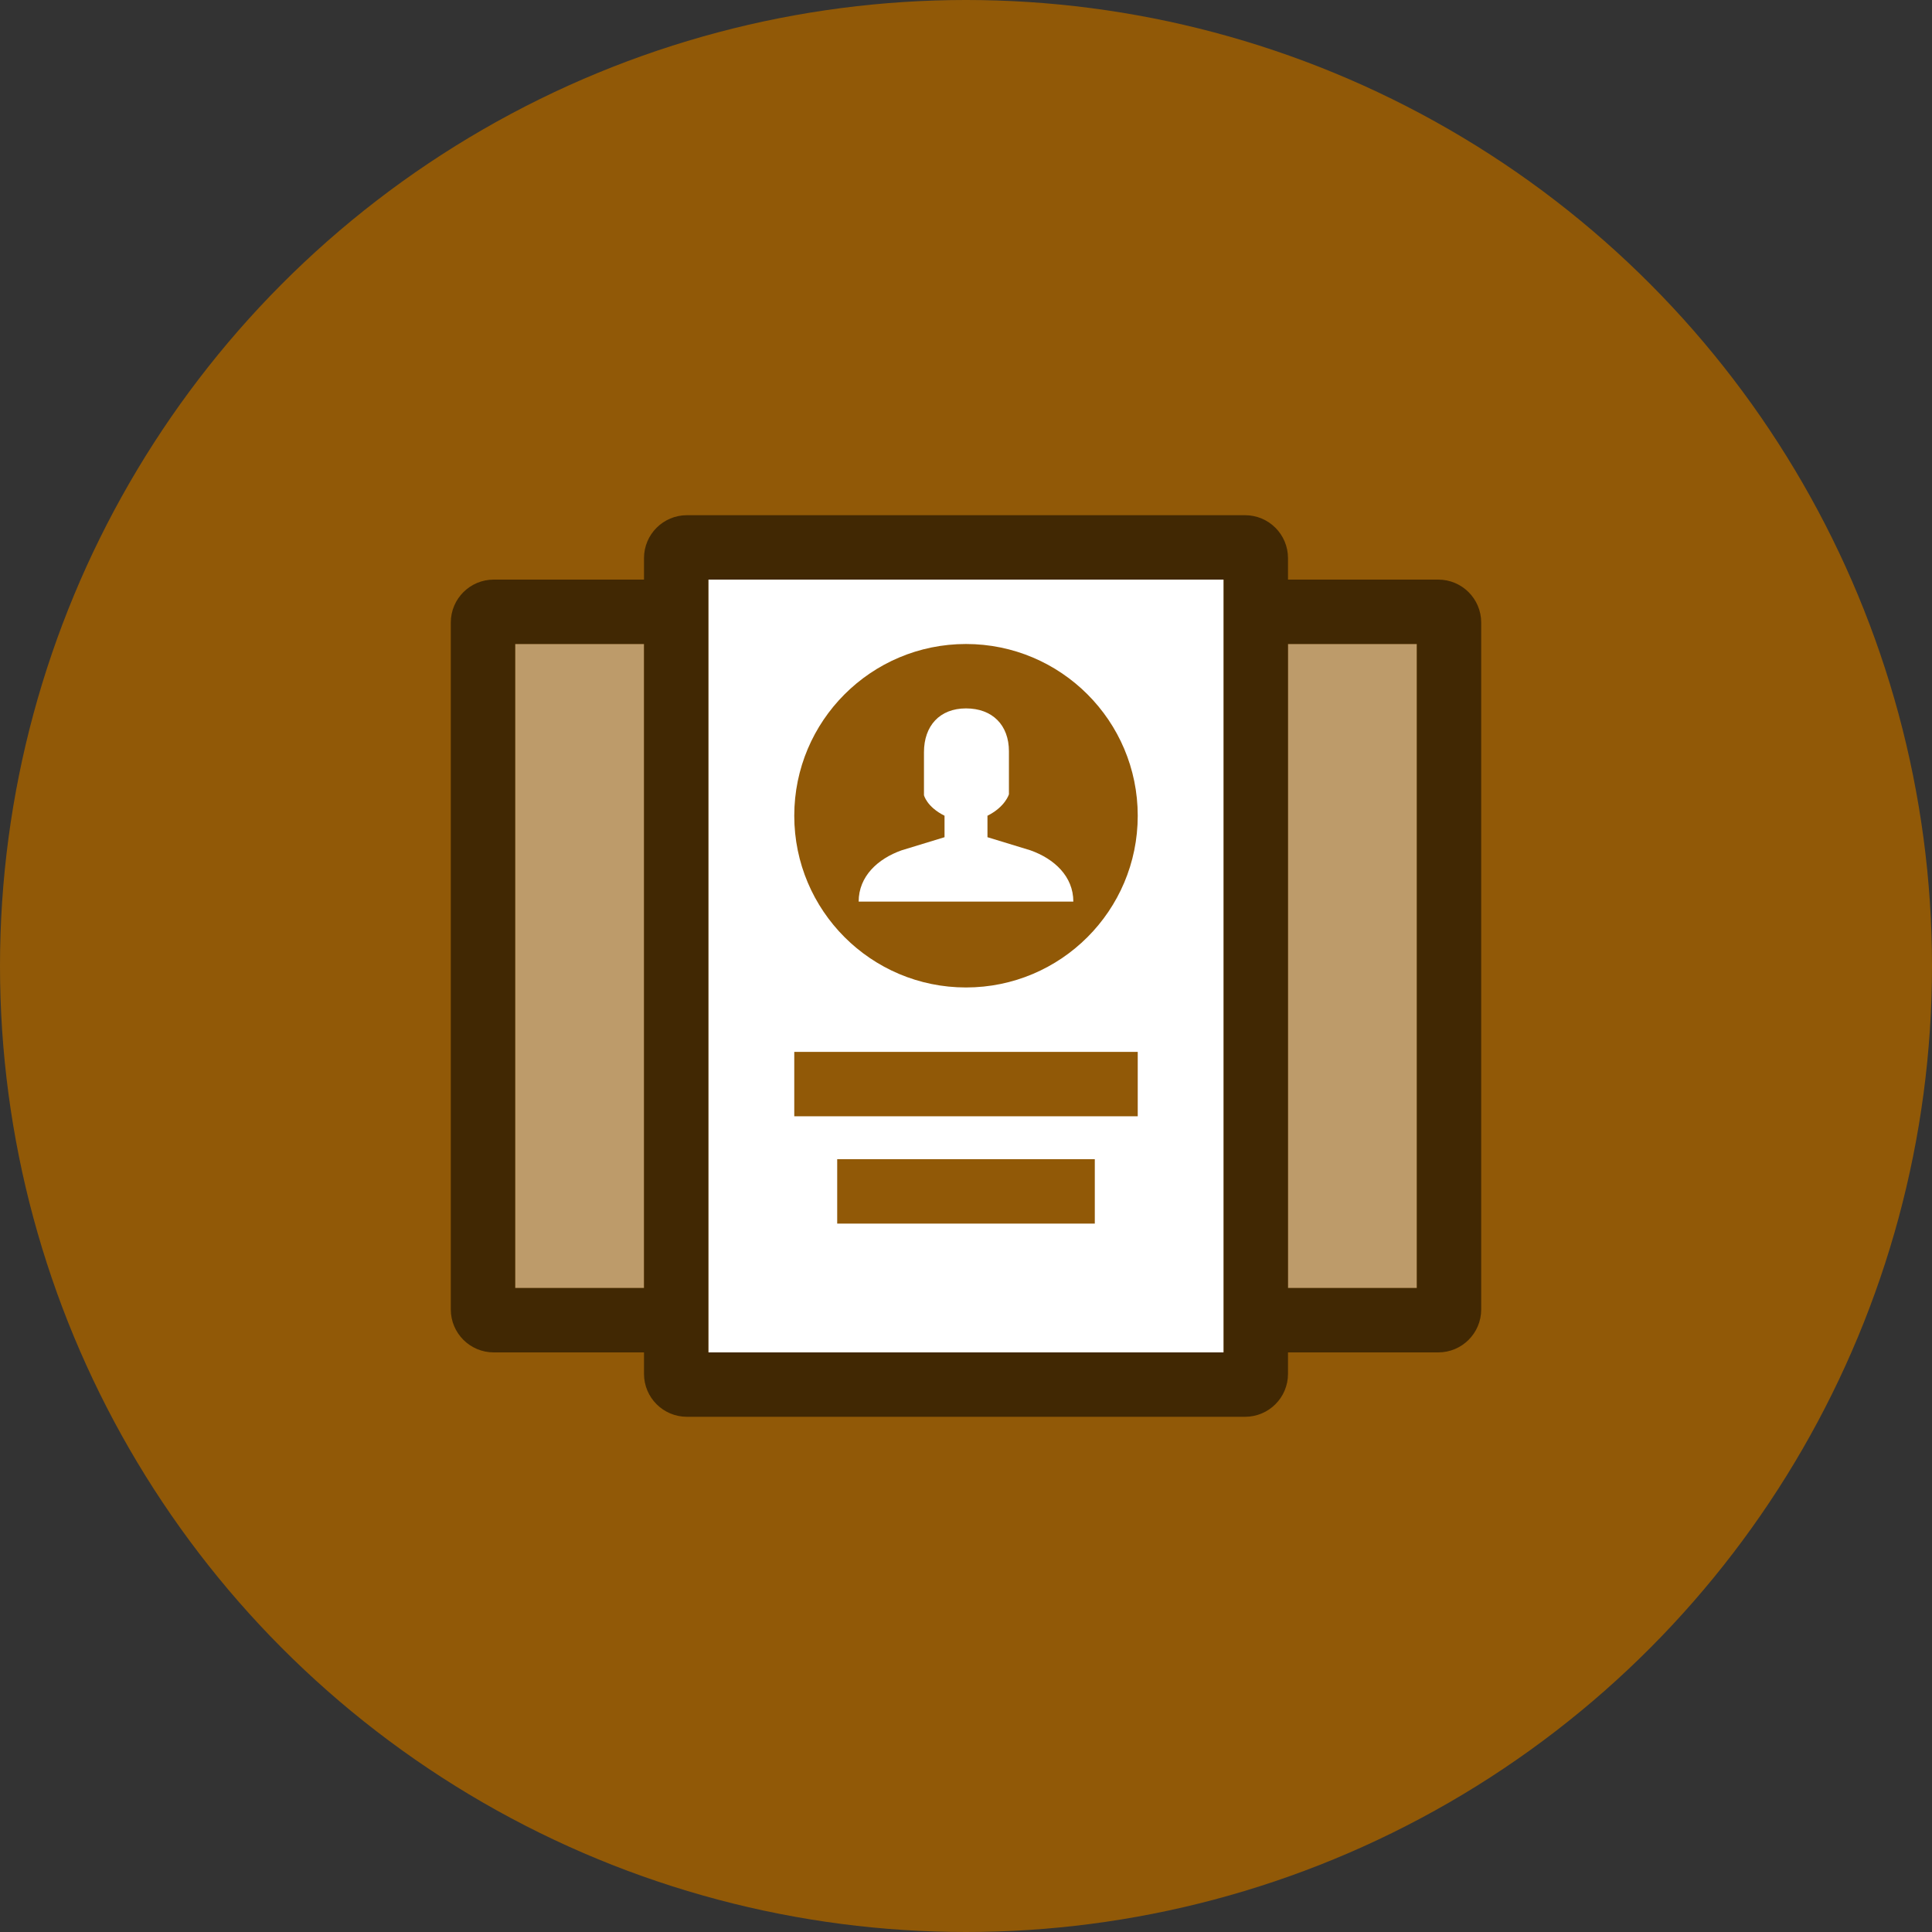 <?xml version="1.0" encoding="UTF-8"?>
<svg width="90px" height="90px" viewBox="0 0 90 90" version="1.1" xmlns="http://www.w3.org/2000/svg" xmlns:xlink="http://www.w3.org/1999/xlink">
    <rect x="0" y="0" width="90" height="90" fill="#333333" stroke="none"/>
    <!-- Generator: Sketch 59 (86127) - https://sketch.com -->
    <title>case_study_oppenheimer_content-icon3</title>
    <desc>Created with Sketch.</desc>
    <g id="case_study_oppenheimer_content-icon3" stroke="none" stroke-width="1" fill="none" fill-rule="evenodd">
        <g id="icon-RM-Dark-Amber">
            <g id="icon-inmail-lime">
                <circle id="Oval-Copy-2" fill="#915907" cx="45" cy="45" r="45"></circle>
                <g id="Icons-/-Illustrative-/-Reversed-/-Profile-cards" transform="translate(17, 17)">
                    <g>
                        <rect id="Bounds" x="0" y="0" width="56" height="56"></rect>
                        <g id="Group-105" transform="translate(4, 7)">
                            <path d="M29,18 C29,16.823 28.109,16.004 27,15.611 L25,15 L25,14 C25.833,13.583 26,13 26,13 L26,11 C26,9.773 25.227,9 24,9 L24,9 C22.773,9 22.042,9.814 22.042,11.042 L22.042,13.042 C22.042,13.042 22.167,13.583 23,14 L23,15 L21,15.611 C19.891,16.004 19,16.823 19,18 L29,18 Z" id="Fill-49" fill="#FFFFFF"></path>
                            <polygon id="Fill-50" fill-opacity="0.4" fill="#FFFFFF" points="39 36 45 36 45 6 39 6"></polygon>
                            <polygon id="Fill-51" fill-opacity="0.4" fill="#FFFFFF" points="3 36 9 36 9 6 3 6"></polygon>
                            <path d="M24,22 C19.582,22 16,18.418 16,14 C16,9.582 19.582,6 24,6 C28.418,6 32,9.582 32,14 C32,18.418 28.418,22 24,22 L24,22 Z M16,28 L32,28 L32,25 L16,25 L16,28 Z M18,33 L30,33 L30,30 L18,30 L18,33 Z M12,39 L36,39 L36,3 L12,3 L12,39 Z" id="Fill-52" fill="#FFFFFF"></path>
                            <path d="M39,36 L45,36 L45,6 L39,6 L39,36 Z M12,39 L36,39 L36,3 L12,3 L12,39 Z M3,36 L9,36 L9,6 L3,6 L3,36 Z M46,3 L39,3 L39,2 C39,0.895 38.105,0 37,0 L11,0 C9.895,0 9,0.895 9,2 L9,3 L2,3 C0.895,3 0,3.895 0,5 L0,37 C0,38.105 0.895,39 2,39 L9,39 L9,40 C9,41.105 9.895,42 11,42 L37,42 C38.105,42 39,41.105 39,40 L39,39 L46,39 C47.105,39 48,38.105 48,37 L48,5 C48,3.895 47.105,3 46,3 L46,3 Z" id="Fill-53" fill-opacity="0.55" fill="#000000"></path>
                        </g>
                    </g>
                </g>
            </g>
        </g>
    </g>
</svg>